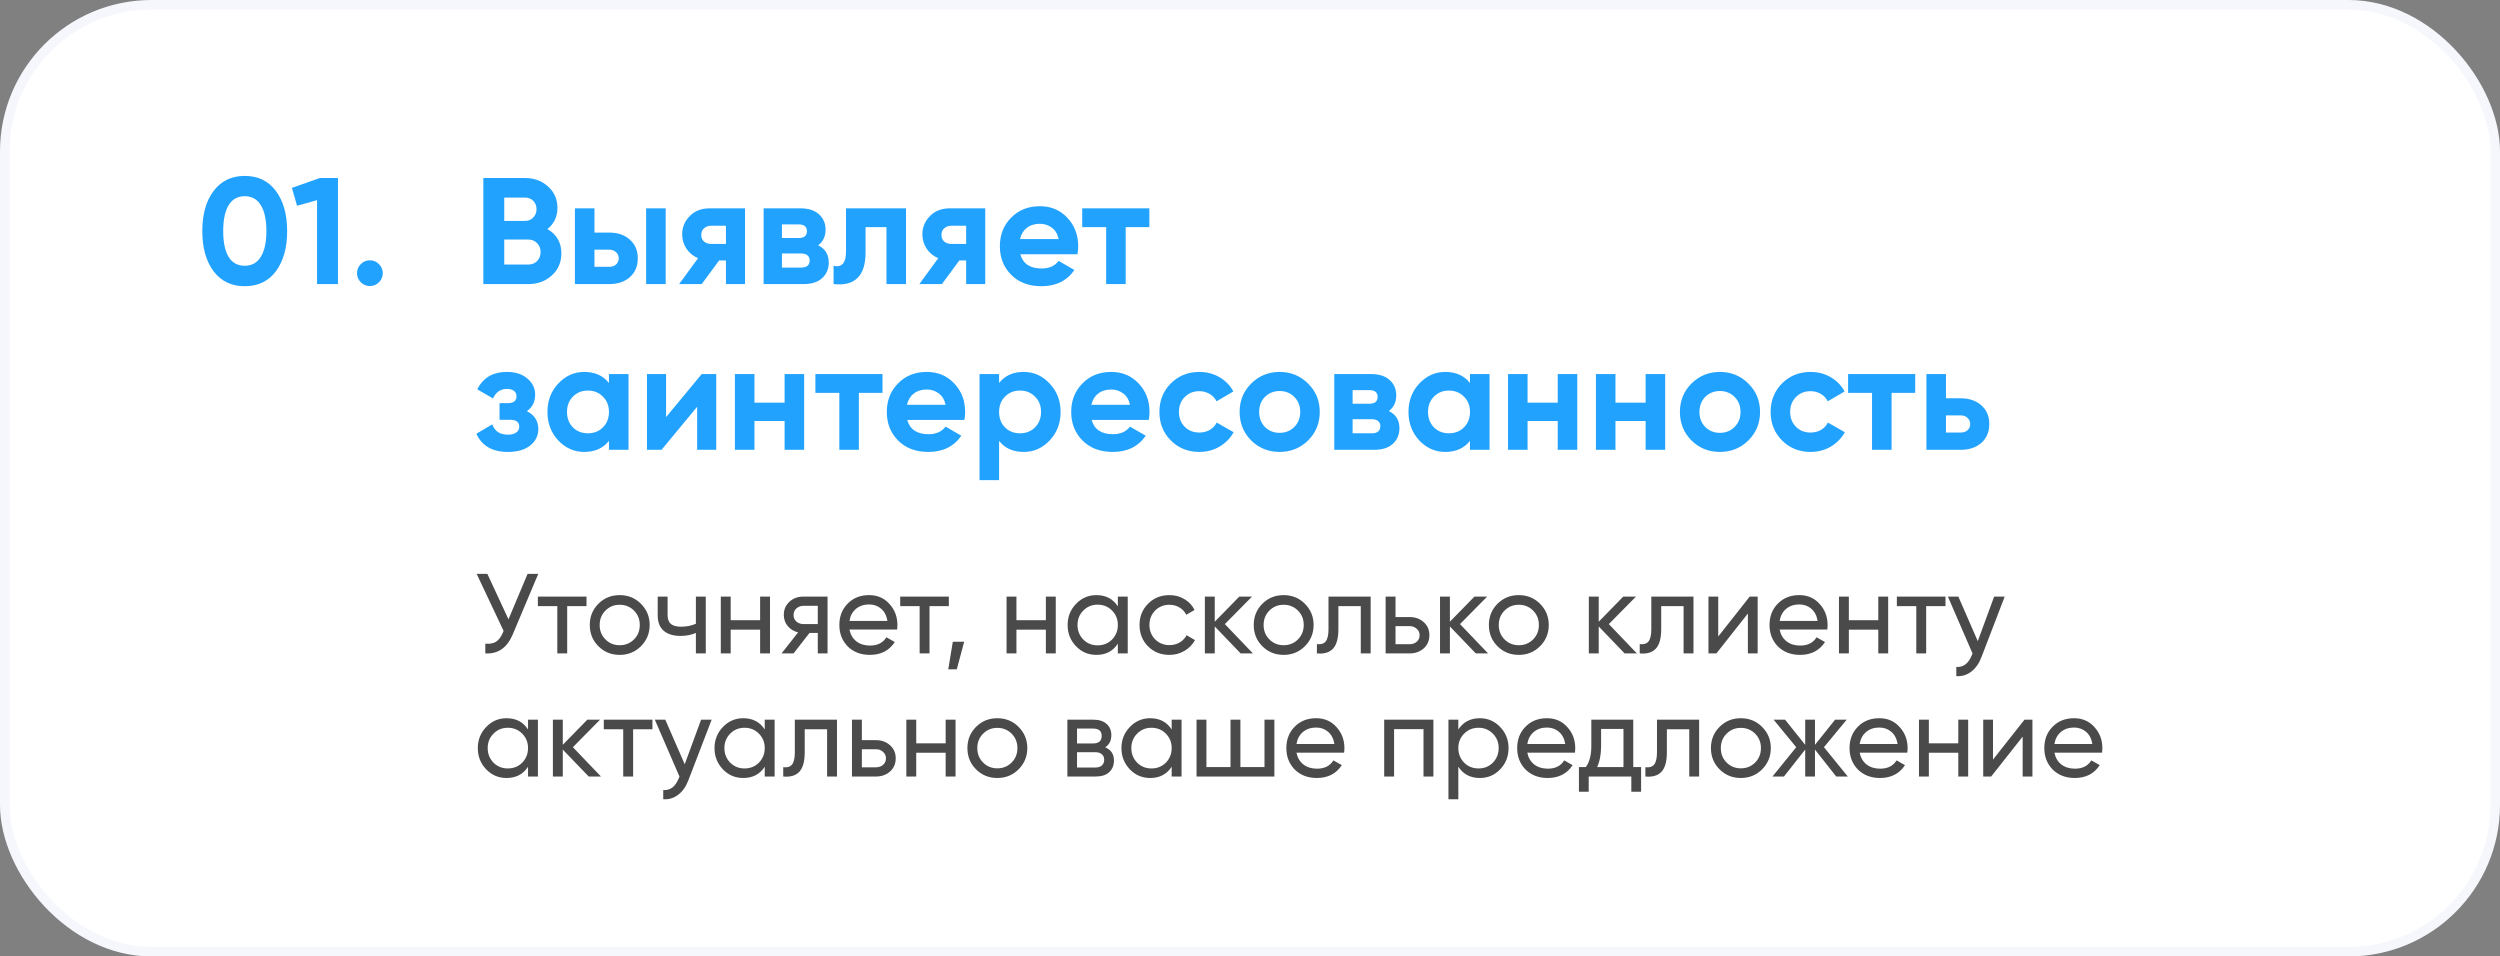 <?xml version="1.0" encoding="UTF-8"?> <svg xmlns="http://www.w3.org/2000/svg" width="528" height="202" viewBox="0 0 528 202" fill="none"><rect x="0" y="0" width="528" height="202" fill="#808080" stroke="none"/><rect x="1" y="1" width="526" height="200" rx="31" fill="white"></rect><rect x="1" y="1" width="526" height="200" rx="31" stroke="#F5F7FC" stroke-width="2"></rect><path d="M51.686 60.448C48.891 60.448 46.694 59.392 45.094 57.28C43.515 55.147 42.726 52.32 42.726 48.8C42.726 45.28 43.515 42.464 45.094 40.352C46.694 38.219 48.891 37.152 51.686 37.152C54.502 37.152 56.699 38.219 58.278 40.352C59.856 42.464 60.646 45.28 60.646 48.8C60.646 52.32 59.856 55.147 58.278 57.28C56.699 59.392 54.502 60.448 51.686 60.448ZM48.294 54.272C49.062 55.509 50.192 56.128 51.686 56.128C53.179 56.128 54.31 55.499 55.078 54.24C55.867 52.981 56.262 51.168 56.262 48.8C56.262 46.411 55.867 44.587 55.078 43.328C54.31 42.069 53.179 41.44 51.686 41.44C50.192 41.44 49.062 42.069 48.294 43.328C47.526 44.587 47.142 46.411 47.142 48.8C47.142 51.189 47.526 53.013 48.294 54.272ZM67.537 37.6H71.377V60H66.961V42.272L62.737 43.456L61.649 39.68L67.537 37.6ZM80.04 59.616C79.507 60.149 78.867 60.416 78.12 60.416C77.373 60.416 76.733 60.149 76.2 59.616C75.666 59.083 75.4 58.443 75.4 57.696C75.4 56.949 75.666 56.309 76.2 55.776C76.733 55.243 77.373 54.976 78.12 54.976C78.867 54.976 79.507 55.243 80.04 55.776C80.573 56.309 80.84 56.949 80.84 57.696C80.84 58.443 80.573 59.083 80.04 59.616Z" fill="#22A2FF"></path><path d="M115.616 48.384C117.579 49.515 118.56 51.221 118.56 53.504C118.56 55.403 117.888 56.96 116.544 58.176C115.2 59.392 113.547 60 111.584 60H102.08V37.6H110.912C112.832 37.6 114.443 38.197 115.744 39.392C117.067 40.565 117.728 42.069 117.728 43.904C117.728 45.76 117.024 47.253 115.616 48.384ZM110.912 41.728H106.496V46.656H110.912C111.595 46.656 112.16 46.421 112.608 45.952C113.077 45.483 113.312 44.896 113.312 44.192C113.312 43.488 113.088 42.901 112.64 42.432C112.192 41.963 111.616 41.728 110.912 41.728ZM111.584 55.872C112.331 55.872 112.949 55.627 113.44 55.136C113.931 54.624 114.176 53.984 114.176 53.216C114.176 52.469 113.931 51.851 113.44 51.36C112.949 50.848 112.331 50.592 111.584 50.592H106.496V55.872H111.584ZM128.655 49.12C130.468 49.12 131.93 49.621 133.039 50.624C134.148 51.605 134.703 52.917 134.703 54.56C134.703 56.203 134.148 57.525 133.039 58.528C131.93 59.509 130.468 60 128.655 60H121.423V44H125.551V49.12H128.655ZM136.463 44H140.591V60H136.463V44ZM128.687 56.352C129.263 56.352 129.732 56.192 130.095 55.872C130.479 55.531 130.671 55.093 130.671 54.56C130.671 54.027 130.479 53.589 130.095 53.248C129.732 52.907 129.263 52.736 128.687 52.736H125.551V56.352H128.687ZM157.352 44V60H153.32V55.008H151.88L148.2 60H143.432L147.432 54.528C146.408 54.101 145.587 53.429 144.968 52.512C144.371 51.573 144.072 50.571 144.072 49.504C144.072 48.011 144.606 46.72 145.672 45.632C146.739 44.544 148.136 44 149.864 44H157.352ZM150.184 47.68C149.587 47.68 149.086 47.861 148.68 48.224C148.296 48.565 148.104 49.035 148.104 49.632C148.104 50.208 148.296 50.667 148.68 51.008C149.086 51.349 149.587 51.52 150.184 51.52H153.32V47.68H150.184ZM172.794 51.808C174.288 52.533 175.034 53.749 175.034 55.456C175.034 56.8 174.565 57.899 173.626 58.752C172.709 59.584 171.397 60 169.69 60H161.274V44H169.05C170.736 44 172.037 44.416 172.954 45.248C173.893 46.08 174.362 47.168 174.362 48.512C174.362 49.92 173.84 51.019 172.794 51.808ZM168.666 47.392H165.146V50.272H168.666C169.84 50.272 170.426 49.792 170.426 48.832C170.426 47.872 169.84 47.392 168.666 47.392ZM169.21 56.512C170.405 56.512 171.002 56 171.002 54.976C171.002 54.528 170.842 54.176 170.522 53.92C170.202 53.664 169.765 53.536 169.21 53.536H165.146V56.512H169.21ZM191.35 44V60H187.222V47.968H182.806V53.312C182.806 58.261 180.555 60.491 176.054 60V56.128C176.907 56.341 177.558 56.203 178.006 55.712C178.454 55.2 178.678 54.325 178.678 53.088V44H191.35ZM208.082 44V60H204.05V55.008H202.61L198.93 60H194.162L198.162 54.528C197.138 54.101 196.317 53.429 195.698 52.512C195.101 51.573 194.802 50.571 194.802 49.504C194.802 48.011 195.336 46.72 196.402 45.632C197.469 44.544 198.866 44 200.594 44H208.082ZM200.914 47.68C200.317 47.68 199.816 47.861 199.41 48.224C199.026 48.565 198.834 49.035 198.834 49.632C198.834 50.208 199.026 50.667 199.41 51.008C199.816 51.349 200.317 51.52 200.914 51.52H204.05V47.68H200.914ZM215.492 53.696C216.047 55.701 217.551 56.704 220.004 56.704C221.583 56.704 222.778 56.171 223.588 55.104L226.916 57.024C225.338 59.307 223.012 60.448 219.94 60.448C217.295 60.448 215.172 59.648 213.572 58.048C211.972 56.448 211.172 54.432 211.172 52C211.172 49.589 211.962 47.584 213.54 45.984C215.119 44.363 217.146 43.552 219.62 43.552C221.967 43.552 223.898 44.363 225.412 45.984C226.948 47.605 227.716 49.611 227.716 52C227.716 52.533 227.663 53.099 227.556 53.696H215.492ZM215.428 50.496H223.588C223.354 49.408 222.863 48.597 222.116 48.064C221.391 47.531 220.559 47.264 219.62 47.264C218.511 47.264 217.594 47.552 216.868 48.128C216.143 48.683 215.663 49.472 215.428 50.496ZM242.741 44V47.968H237.749V60H233.621V47.968H228.565V44H242.741ZM111.264 86.84C112.885 87.629 113.696 88.899 113.696 90.648C113.696 92.013 113.131 93.155 112 94.072C110.869 94.989 109.28 95.448 107.232 95.448C103.989 95.448 101.781 94.168 100.608 91.608L103.968 89.624C104.48 91.075 105.579 91.8 107.264 91.8C108.032 91.8 108.619 91.651 109.024 91.352C109.451 91.053 109.664 90.648 109.664 90.136C109.664 89.155 109.035 88.664 107.776 88.664H105.504V85.144H107.232C108.469 85.144 109.088 84.653 109.088 83.672C109.088 83.203 108.907 82.829 108.544 82.552C108.181 82.275 107.701 82.136 107.104 82.136C105.717 82.136 104.725 82.808 104.128 84.152L100.8 82.232C102.016 79.779 104.096 78.552 107.04 78.552C108.875 78.552 110.325 79.021 111.392 79.96C112.48 80.877 113.024 81.997 113.024 83.32C113.024 84.877 112.437 86.051 111.264 86.84ZM128.614 79H132.742V95H128.614V93.112C127.377 94.669 125.638 95.448 123.398 95.448C121.265 95.448 119.43 94.637 117.894 93.016C116.38 91.373 115.622 89.368 115.622 87C115.622 84.632 116.38 82.637 117.894 81.016C119.43 79.373 121.265 78.552 123.398 78.552C125.638 78.552 127.377 79.331 128.614 80.888V79ZM120.998 90.264C121.83 91.096 122.886 91.512 124.166 91.512C125.446 91.512 126.502 91.096 127.334 90.264C128.188 89.411 128.614 88.323 128.614 87C128.614 85.677 128.188 84.6 127.334 83.768C126.502 82.915 125.446 82.488 124.166 82.488C122.886 82.488 121.83 82.915 120.998 83.768C120.166 84.6 119.75 85.677 119.75 87C119.75 88.323 120.166 89.411 120.998 90.264ZM148.197 79H151.269V95H147.237V85.912L139.717 95H136.645V79H140.677V88.088L148.197 79ZM165.708 79H169.836V95H165.708V88.92H159.34V95H155.212V79H159.34V85.048H165.708V79ZM186.386 79V82.968H181.394V95H177.266V82.968H172.21V79H186.386ZM191.613 88.696C192.168 90.701 193.672 91.704 196.125 91.704C197.704 91.704 198.899 91.171 199.709 90.104L203.037 92.024C201.459 94.307 199.133 95.448 196.061 95.448C193.416 95.448 191.293 94.648 189.693 93.048C188.093 91.448 187.293 89.432 187.293 87C187.293 84.589 188.083 82.584 189.661 80.984C191.24 79.363 193.267 78.552 195.741 78.552C198.088 78.552 200.019 79.363 201.533 80.984C203.069 82.605 203.837 84.611 203.837 87C203.837 87.533 203.784 88.099 203.677 88.696H191.613ZM191.549 85.496H199.709C199.475 84.408 198.984 83.597 198.237 83.064C197.512 82.531 196.68 82.264 195.741 82.264C194.632 82.264 193.715 82.552 192.989 83.128C192.264 83.683 191.784 84.472 191.549 85.496ZM216.191 78.552C218.346 78.552 220.181 79.373 221.695 81.016C223.231 82.637 223.999 84.632 223.999 87C223.999 89.368 223.231 91.373 221.695 93.016C220.181 94.637 218.346 95.448 216.191 95.448C213.951 95.448 212.223 94.669 211.007 93.112V101.4H206.879V79H211.007V80.888C212.223 79.331 213.951 78.552 216.191 78.552ZM212.255 90.264C213.087 91.096 214.143 91.512 215.423 91.512C216.703 91.512 217.759 91.096 218.591 90.264C219.445 89.411 219.871 88.323 219.871 87C219.871 85.677 219.445 84.6 218.591 83.768C217.759 82.915 216.703 82.488 215.423 82.488C214.143 82.488 213.087 82.915 212.255 83.768C211.423 84.6 211.007 85.677 211.007 87C211.007 88.323 211.423 89.411 212.255 90.264ZM230.558 88.696C231.113 90.701 232.617 91.704 235.07 91.704C236.649 91.704 237.844 91.171 238.654 90.104L241.982 92.024C240.404 94.307 238.078 95.448 235.006 95.448C232.361 95.448 230.238 94.648 228.638 93.048C227.038 91.448 226.238 89.432 226.238 87C226.238 84.589 227.028 82.584 228.606 80.984C230.185 79.363 232.212 78.552 234.686 78.552C237.033 78.552 238.964 79.363 240.478 80.984C242.014 82.605 242.782 84.611 242.782 87C242.782 87.533 242.729 88.099 242.622 88.696H230.558ZM230.494 85.496H238.654C238.42 84.408 237.929 83.597 237.182 83.064C236.457 82.531 235.625 82.264 234.686 82.264C233.577 82.264 232.66 82.552 231.934 83.128C231.209 83.683 230.729 84.472 230.494 85.496ZM253.315 95.448C250.905 95.448 248.889 94.637 247.267 93.016C245.667 91.395 244.867 89.389 244.867 87C244.867 84.611 245.667 82.605 247.267 80.984C248.889 79.363 250.905 78.552 253.315 78.552C254.873 78.552 256.291 78.925 257.571 79.672C258.851 80.419 259.822 81.421 260.483 82.68L256.931 84.76C256.611 84.099 256.121 83.576 255.459 83.192C254.819 82.808 254.094 82.616 253.283 82.616C252.046 82.616 251.022 83.032 250.211 83.864C249.401 84.675 248.995 85.72 248.995 87C248.995 88.259 249.401 89.304 250.211 90.136C251.022 90.947 252.046 91.352 253.283 91.352C254.115 91.352 254.851 91.171 255.491 90.808C256.153 90.424 256.643 89.901 256.963 89.24L260.547 91.288C259.843 92.547 258.851 93.56 257.571 94.328C256.291 95.075 254.873 95.448 253.315 95.448ZM276.272 93.016C274.63 94.637 272.624 95.448 270.256 95.448C267.888 95.448 265.883 94.637 264.24 93.016C262.619 91.373 261.808 89.368 261.808 87C261.808 84.632 262.619 82.637 264.24 81.016C265.883 79.373 267.888 78.552 270.256 78.552C272.624 78.552 274.63 79.373 276.272 81.016C277.915 82.637 278.736 84.632 278.736 87C278.736 89.368 277.915 91.373 276.272 93.016ZM267.152 90.168C267.984 91 269.019 91.416 270.256 91.416C271.494 91.416 272.528 91 273.36 90.168C274.192 89.336 274.608 88.28 274.608 87C274.608 85.72 274.192 84.664 273.36 83.832C272.528 83 271.494 82.584 270.256 82.584C269.019 82.584 267.984 83 267.152 83.832C266.342 84.664 265.936 85.72 265.936 87C265.936 88.28 266.342 89.336 267.152 90.168ZM293.32 86.808C294.814 87.533 295.56 88.749 295.56 90.456C295.56 91.8 295.091 92.899 294.152 93.752C293.235 94.584 291.923 95 290.216 95H281.8V79H289.576C291.262 79 292.563 79.416 293.48 80.248C294.419 81.08 294.888 82.168 294.888 83.512C294.888 84.92 294.366 86.019 293.32 86.808ZM289.192 82.392H285.672V85.272H289.192C290.366 85.272 290.952 84.792 290.952 83.832C290.952 82.872 290.366 82.392 289.192 82.392ZM289.736 91.512C290.931 91.512 291.528 91 291.528 89.976C291.528 89.528 291.368 89.176 291.048 88.92C290.728 88.664 290.291 88.536 289.736 88.536H285.672V91.512H289.736ZM310.464 79H314.592V95H310.464V93.112C309.227 94.669 307.488 95.448 305.248 95.448C303.115 95.448 301.28 94.637 299.744 93.016C298.23 91.373 297.472 89.368 297.472 87C297.472 84.632 298.23 82.637 299.744 81.016C301.28 79.373 303.115 78.552 305.248 78.552C307.488 78.552 309.227 79.331 310.464 80.888V79ZM302.848 90.264C303.68 91.096 304.736 91.512 306.016 91.512C307.296 91.512 308.352 91.096 309.184 90.264C310.038 89.411 310.464 88.323 310.464 87C310.464 85.677 310.038 84.6 309.184 83.768C308.352 82.915 307.296 82.488 306.016 82.488C304.736 82.488 303.68 82.915 302.848 83.768C302.016 84.6 301.6 85.677 301.6 87C301.6 88.323 302.016 89.411 302.848 90.264ZM328.991 79H333.119V95H328.991V88.92H322.623V95H318.495V79H322.623V85.048H328.991V79ZM347.558 79H351.686V95H347.558V88.92H341.19V95H337.062V79H341.19V85.048H347.558V79ZM369.26 93.016C367.617 94.637 365.612 95.448 363.244 95.448C360.876 95.448 358.871 94.637 357.228 93.016C355.607 91.373 354.796 89.368 354.796 87C354.796 84.632 355.607 82.637 357.228 81.016C358.871 79.373 360.876 78.552 363.244 78.552C365.612 78.552 367.617 79.373 369.26 81.016C370.903 82.637 371.724 84.632 371.724 87C371.724 89.368 370.903 91.373 369.26 93.016ZM360.14 90.168C360.972 91 362.007 91.416 363.244 91.416C364.481 91.416 365.516 91 366.348 90.168C367.18 89.336 367.596 88.28 367.596 87C367.596 85.72 367.18 84.664 366.348 83.832C365.516 83 364.481 82.584 363.244 82.584C362.007 82.584 360.972 83 360.14 83.832C359.329 84.664 358.924 85.72 358.924 87C358.924 88.28 359.329 89.336 360.14 90.168ZM382.404 95.448C379.993 95.448 377.977 94.637 376.356 93.016C374.756 91.395 373.956 89.389 373.956 87C373.956 84.611 374.756 82.605 376.356 80.984C377.977 79.363 379.993 78.552 382.404 78.552C383.961 78.552 385.38 78.925 386.66 79.672C387.94 80.419 388.911 81.421 389.572 82.68L386.02 84.76C385.7 84.099 385.209 83.576 384.548 83.192C383.908 82.808 383.183 82.616 382.372 82.616C381.135 82.616 380.111 83.032 379.3 83.864C378.489 84.675 378.084 85.72 378.084 87C378.084 88.259 378.489 89.304 379.3 90.136C380.111 90.947 381.135 91.352 382.372 91.352C383.204 91.352 383.94 91.171 384.58 90.808C385.241 90.424 385.732 89.901 386.052 89.24L389.636 91.288C388.932 92.547 387.94 93.56 386.66 94.328C385.38 95.075 383.961 95.448 382.404 95.448ZM404.493 79V82.968H399.501V95H395.373V82.968H390.317V79H404.493ZM414.09 84.12C415.903 84.12 417.365 84.621 418.474 85.624C419.583 86.605 420.138 87.917 420.138 89.56C420.138 91.203 419.583 92.525 418.474 93.528C417.365 94.509 415.903 95 414.09 95H406.858V79H410.986V84.12H414.09ZM414.122 91.352C414.698 91.352 415.167 91.192 415.53 90.872C415.914 90.531 416.106 90.093 416.106 89.56C416.106 89.027 415.914 88.589 415.53 88.248C415.167 87.907 414.698 87.736 414.122 87.736H410.986V91.352H414.122Z" fill="#22A2FF"></path><path d="M107.392 130.8L111.424 121.2H113.68L108.28 134.016C107.08 136.832 105.152 138.16 102.496 138V135.936C103.408 136.032 104.152 135.904 104.728 135.552C105.32 135.184 105.808 134.544 106.192 133.632L106.36 133.248L100.672 121.2H102.928L107.392 130.8ZM113.599 126H123.871V128.016H119.791V138H117.703V128.016H113.599V126ZM135.36 136.488C134.144 137.704 132.648 138.312 130.872 138.312C129.096 138.312 127.6 137.704 126.384 136.488C125.168 135.272 124.56 133.776 124.56 132C124.56 130.224 125.168 128.728 126.384 127.512C127.6 126.296 129.096 125.688 130.872 125.688C132.648 125.688 134.144 126.296 135.36 127.512C136.592 128.744 137.208 130.24 137.208 132C137.208 133.76 136.592 135.256 135.36 136.488ZM130.872 136.272C132.072 136.272 133.08 135.864 133.896 135.048C134.712 134.232 135.12 133.216 135.12 132C135.12 130.784 134.712 129.768 133.896 128.952C133.08 128.136 132.072 127.728 130.872 127.728C129.688 127.728 128.688 128.136 127.872 128.952C127.056 129.768 126.648 130.784 126.648 132C126.648 133.216 127.056 134.232 127.872 135.048C128.688 135.864 129.688 136.272 130.872 136.272ZM146.972 131.736V126H149.06V138H146.972V133.68C145.996 134.096 144.916 134.304 143.732 134.304C142.18 134.304 140.988 133.936 140.156 133.2C139.324 132.464 138.908 131.392 138.908 129.984V126H140.996V129.864C140.996 130.744 141.228 131.384 141.692 131.784C142.172 132.168 142.9 132.36 143.876 132.36C144.98 132.36 146.012 132.152 146.972 131.736ZM160.536 130.992V126H162.624V138H160.536V132.984H154.32V138H152.232V126H154.32V130.992H160.536ZM169.667 126H174.779V138H172.715V133.68H170.963L167.603 138H165.059L168.563 133.56C167.651 133.336 166.915 132.888 166.355 132.216C165.811 131.544 165.539 130.76 165.539 129.864C165.539 128.76 165.931 127.84 166.715 127.104C167.499 126.368 168.483 126 169.667 126ZM169.739 131.808H172.715V127.944H169.739C169.131 127.944 168.619 128.128 168.203 128.496C167.803 128.848 167.603 129.312 167.603 129.888C167.603 130.448 167.803 130.912 168.203 131.28C168.619 131.632 169.131 131.808 169.739 131.808ZM189.463 132.96H179.407C179.615 134.016 180.103 134.848 180.871 135.456C181.639 136.048 182.599 136.344 183.751 136.344C185.335 136.344 186.487 135.76 187.207 134.592L188.983 135.6C187.799 137.408 186.039 138.312 183.703 138.312C181.815 138.312 180.263 137.72 179.047 136.536C177.863 135.32 177.271 133.808 177.271 132C177.271 130.176 177.855 128.672 179.023 127.488C180.191 126.288 181.703 125.688 183.559 125.688C185.319 125.688 186.751 126.312 187.855 127.56C188.975 128.776 189.535 130.264 189.535 132.024C189.535 132.328 189.511 132.64 189.463 132.96ZM183.559 127.656C182.455 127.656 181.527 127.968 180.775 128.592C180.039 129.216 179.583 130.064 179.407 131.136H187.423C187.247 130.032 186.807 129.176 186.103 128.568C185.399 127.96 184.551 127.656 183.559 127.656ZM190.123 126H200.395V128.016H196.315V138H194.227V128.016H190.123V126ZM201.234 135.528H203.634L202.074 141.36H200.274L201.234 135.528ZM220.888 130.992V126H222.976V138H220.888V132.984H214.672V138H212.584V126H214.672V130.992H220.888ZM236.09 128.064V126H238.178V138H236.09V135.936C235.066 137.52 233.554 138.312 231.554 138.312C229.858 138.312 228.426 137.704 227.258 136.488C226.074 135.256 225.482 133.76 225.482 132C225.482 130.256 226.074 128.768 227.258 127.536C228.442 126.304 229.874 125.688 231.554 125.688C233.554 125.688 235.066 126.48 236.09 128.064ZM231.818 136.296C233.034 136.296 234.05 135.888 234.866 135.072C235.682 134.224 236.09 133.2 236.09 132C236.09 130.784 235.682 129.768 234.866 128.952C234.05 128.12 233.034 127.704 231.818 127.704C230.618 127.704 229.61 128.12 228.794 128.952C227.978 129.768 227.57 130.784 227.57 132C227.57 133.2 227.978 134.224 228.794 135.072C229.61 135.888 230.618 136.296 231.818 136.296ZM246.982 138.312C245.174 138.312 243.67 137.712 242.47 136.512C241.27 135.296 240.67 133.792 240.67 132C240.67 130.208 241.27 128.712 242.47 127.512C243.67 126.296 245.174 125.688 246.982 125.688C248.166 125.688 249.23 125.976 250.174 126.552C251.118 127.112 251.822 127.872 252.286 128.832L250.534 129.84C250.23 129.2 249.758 128.688 249.118 128.304C248.494 127.92 247.782 127.728 246.982 127.728C245.782 127.728 244.774 128.136 243.958 128.952C243.158 129.784 242.758 130.8 242.758 132C242.758 133.184 243.158 134.192 243.958 135.024C244.774 135.84 245.782 136.248 246.982 136.248C247.782 136.248 248.502 136.064 249.142 135.696C249.782 135.312 250.27 134.8 250.606 134.16L252.382 135.192C251.854 136.152 251.11 136.912 250.15 137.472C249.19 138.032 248.134 138.312 246.982 138.312ZM258.691 131.808L264.619 138H262.027L256.555 132.312V138H254.467V126H256.555V131.304L261.739 126H264.427L258.691 131.808ZM275.587 136.488C274.371 137.704 272.875 138.312 271.099 138.312C269.323 138.312 267.827 137.704 266.611 136.488C265.395 135.272 264.787 133.776 264.787 132C264.787 130.224 265.395 128.728 266.611 127.512C267.827 126.296 269.323 125.688 271.099 125.688C272.875 125.688 274.371 126.296 275.587 127.512C276.819 128.744 277.435 130.24 277.435 132C277.435 133.76 276.819 135.256 275.587 136.488ZM271.099 136.272C272.299 136.272 273.307 135.864 274.123 135.048C274.939 134.232 275.347 133.216 275.347 132C275.347 130.784 274.939 129.768 274.123 128.952C273.307 128.136 272.299 127.728 271.099 127.728C269.915 127.728 268.915 128.136 268.099 128.952C267.283 129.768 266.875 130.784 266.875 132C266.875 133.216 267.283 134.232 268.099 135.048C268.915 135.864 269.915 136.272 271.099 136.272ZM280.579 126H289.483V138H287.395V128.016H282.667V132.912C282.667 134.832 282.283 136.2 281.515 137.016C280.747 137.816 279.619 138.144 278.131 138V136.032C278.963 136.144 279.579 135.96 279.979 135.48C280.379 134.984 280.579 134.112 280.579 132.864V126ZM294.734 130.32H297.71C298.91 130.32 299.902 130.68 300.686 131.4C301.486 132.104 301.886 133.024 301.886 134.16C301.886 135.296 301.486 136.224 300.686 136.944C299.886 137.648 298.894 138 297.71 138H292.646V126H294.734V130.32ZM294.734 136.056H297.71C298.318 136.056 298.822 135.88 299.222 135.528C299.622 135.176 299.822 134.72 299.822 134.16C299.822 133.6 299.614 133.144 299.198 132.792C298.798 132.424 298.302 132.24 297.71 132.24H294.734V136.056ZM308.355 131.808L314.283 138H311.691L306.219 132.312V138H304.131V126H306.219V131.304L311.403 126H314.091L308.355 131.808ZM325.251 136.488C324.035 137.704 322.539 138.312 320.763 138.312C318.987 138.312 317.491 137.704 316.275 136.488C315.059 135.272 314.451 133.776 314.451 132C314.451 130.224 315.059 128.728 316.275 127.512C317.491 126.296 318.987 125.688 320.763 125.688C322.539 125.688 324.035 126.296 325.251 127.512C326.483 128.744 327.099 130.24 327.099 132C327.099 133.76 326.483 135.256 325.251 136.488ZM320.763 136.272C321.963 136.272 322.971 135.864 323.787 135.048C324.603 134.232 325.011 133.216 325.011 132C325.011 130.784 324.603 129.768 323.787 128.952C322.971 128.136 321.963 127.728 320.763 127.728C319.579 127.728 318.579 128.136 317.763 128.952C316.947 129.768 316.539 130.784 316.539 132C316.539 133.216 316.947 134.232 317.763 135.048C318.579 135.864 319.579 136.272 320.763 136.272ZM339.785 131.808L345.713 138H343.121L337.649 132.312V138H335.561V126H337.649V131.304L342.833 126H345.521L339.785 131.808ZM348.758 126H357.662V138H355.574V128.016H350.846V132.912C350.846 134.832 350.462 136.2 349.694 137.016C348.926 137.816 347.798 138.144 346.31 138V136.032C347.142 136.144 347.758 135.96 348.158 135.48C348.558 134.984 348.758 134.112 348.758 132.864V126ZM362.89 134.424L369.538 126H371.218V138H369.154V129.576L362.506 138H360.826V126H362.89V134.424ZM385.916 132.96H375.86C376.068 134.016 376.556 134.848 377.324 135.456C378.092 136.048 379.052 136.344 380.204 136.344C381.788 136.344 382.94 135.76 383.66 134.592L385.436 135.6C384.252 137.408 382.492 138.312 380.156 138.312C378.268 138.312 376.716 137.72 375.5 136.536C374.316 135.32 373.724 133.808 373.724 132C373.724 130.176 374.308 128.672 375.476 127.488C376.644 126.288 378.156 125.688 380.012 125.688C381.772 125.688 383.204 126.312 384.308 127.56C385.428 128.776 385.988 130.264 385.988 132.024C385.988 132.328 385.964 132.64 385.916 132.96ZM380.012 127.656C378.908 127.656 377.98 127.968 377.228 128.592C376.492 129.216 376.036 130.064 375.86 131.136H383.876C383.7 130.032 383.26 129.176 382.556 128.568C381.852 127.96 381.004 127.656 380.012 127.656ZM396.693 130.992V126H398.781V138H396.693V132.984H390.477V138H388.389V126H390.477V130.992H396.693ZM400.615 126H410.887V128.016H406.807V138H404.719V128.016H400.615V126ZM417.707 135.408L421.163 126H423.395L418.499 138.744C417.987 140.104 417.267 141.136 416.339 141.84C415.411 142.56 414.355 142.88 413.171 142.8V140.856C414.627 140.968 415.707 140.168 416.411 138.456L416.603 138.024L411.395 126H413.603L417.707 135.408ZM111.52 154.064V152H113.608V164H111.52V161.936C110.496 163.52 108.984 164.312 106.984 164.312C105.288 164.312 103.856 163.704 102.688 162.488C101.504 161.256 100.912 159.76 100.912 158C100.912 156.256 101.504 154.768 102.688 153.536C103.872 152.304 105.304 151.688 106.984 151.688C108.984 151.688 110.496 152.48 111.52 154.064ZM107.248 162.296C108.464 162.296 109.48 161.888 110.296 161.072C111.112 160.224 111.52 159.2 111.52 158C111.52 156.784 111.112 155.768 110.296 154.952C109.48 154.12 108.464 153.704 107.248 153.704C106.048 153.704 105.04 154.12 104.224 154.952C103.408 155.768 103 156.784 103 158C103 159.2 103.408 160.224 104.224 161.072C105.04 161.888 106.048 162.296 107.248 162.296ZM120.995 157.808L126.923 164H124.331L118.859 158.312V164H116.771V152H118.859V157.304L124.043 152H126.731L120.995 157.808ZM127.521 152H137.793V154.016H133.713V164H131.625V154.016H127.521V152ZM144.613 161.408L148.069 152H150.301L145.405 164.744C144.893 166.104 144.173 167.136 143.245 167.84C142.317 168.56 141.261 168.88 140.077 168.8V166.856C141.533 166.968 142.613 166.168 143.317 164.456L143.509 164.024L138.301 152H140.509L144.613 161.408ZM161.512 154.064V152H163.6V164H161.512V161.936C160.488 163.52 158.976 164.312 156.976 164.312C155.28 164.312 153.848 163.704 152.68 162.488C151.496 161.256 150.904 159.76 150.904 158C150.904 156.256 151.496 154.768 152.68 153.536C153.864 152.304 155.296 151.688 156.976 151.688C158.976 151.688 160.488 152.48 161.512 154.064ZM157.24 162.296C158.456 162.296 159.472 161.888 160.288 161.072C161.104 160.224 161.512 159.2 161.512 158C161.512 156.784 161.104 155.768 160.288 154.952C159.472 154.12 158.456 153.704 157.24 153.704C156.04 153.704 155.032 154.12 154.216 154.952C153.4 155.768 152.992 156.784 152.992 158C152.992 159.2 153.4 160.224 154.216 161.072C155.032 161.888 156.04 162.296 157.24 162.296ZM167.868 152H176.772V164H174.684V154.016H169.956V158.912C169.956 160.832 169.572 162.2 168.804 163.016C168.036 163.816 166.908 164.144 165.42 164V162.032C166.252 162.144 166.868 161.96 167.268 161.48C167.668 160.984 167.868 160.112 167.868 158.864V152ZM182.024 156.32H185C186.2 156.32 187.192 156.68 187.976 157.4C188.776 158.104 189.176 159.024 189.176 160.16C189.176 161.296 188.776 162.224 187.976 162.944C187.176 163.648 186.184 164 185 164H179.936V152H182.024V156.32ZM182.024 162.056H185C185.608 162.056 186.112 161.88 186.512 161.528C186.912 161.176 187.112 160.72 187.112 160.16C187.112 159.6 186.904 159.144 186.488 158.792C186.088 158.424 185.592 158.24 185 158.24H182.024V162.056ZM199.724 156.992V152H201.812V164H199.724V158.984H193.508V164H191.42V152H193.508V156.992H199.724ZM215.118 162.488C213.902 163.704 212.406 164.312 210.63 164.312C208.854 164.312 207.358 163.704 206.142 162.488C204.926 161.272 204.318 159.776 204.318 158C204.318 156.224 204.926 154.728 206.142 153.512C207.358 152.296 208.854 151.688 210.63 151.688C212.406 151.688 213.902 152.296 215.118 153.512C216.35 154.744 216.966 156.24 216.966 158C216.966 159.76 216.35 161.256 215.118 162.488ZM210.63 162.272C211.83 162.272 212.838 161.864 213.654 161.048C214.47 160.232 214.878 159.216 214.878 158C214.878 156.784 214.47 155.768 213.654 154.952C212.838 154.136 211.83 153.728 210.63 153.728C209.446 153.728 208.446 154.136 207.63 154.952C206.814 155.768 206.406 156.784 206.406 158C206.406 159.216 206.814 160.232 207.63 161.048C208.446 161.864 209.446 162.272 210.63 162.272ZM233.42 157.832C234.652 158.344 235.268 159.272 235.268 160.616C235.268 161.64 234.932 162.464 234.26 163.088C233.588 163.696 232.644 164 231.428 164H225.428V152H230.948C232.132 152 233.052 152.296 233.708 152.888C234.38 153.48 234.716 154.272 234.716 155.264C234.716 156.416 234.284 157.272 233.42 157.832ZM230.852 153.872H227.468V157.016H230.852C232.068 157.016 232.676 156.48 232.676 155.408C232.676 154.384 232.068 153.872 230.852 153.872ZM227.468 162.104H231.308C231.916 162.104 232.38 161.96 232.7 161.672C233.036 161.384 233.204 160.976 233.204 160.448C233.204 159.952 233.036 159.568 232.7 159.296C232.38 159.008 231.916 158.864 231.308 158.864H227.468V162.104ZM247.457 154.064V152H249.545V164H247.457V161.936C246.433 163.52 244.921 164.312 242.921 164.312C241.225 164.312 239.793 163.704 238.625 162.488C237.441 161.256 236.849 159.76 236.849 158C236.849 156.256 237.441 154.768 238.625 153.536C239.809 152.304 241.241 151.688 242.921 151.688C244.921 151.688 246.433 152.48 247.457 154.064ZM243.185 162.296C244.401 162.296 245.417 161.888 246.233 161.072C247.049 160.224 247.457 159.2 247.457 158C247.457 156.784 247.049 155.768 246.233 154.952C245.417 154.12 244.401 153.704 243.185 153.704C241.985 153.704 240.977 154.12 240.161 154.952C239.345 155.768 238.937 156.784 238.937 158C238.937 159.2 239.345 160.224 240.161 161.072C240.977 161.888 241.985 162.296 243.185 162.296ZM267.061 162.008V152H269.149V164H252.709V152H254.797V162.008H259.885V152H261.973V162.008H267.061ZM283.87 158.96H273.814C274.022 160.016 274.51 160.848 275.278 161.456C276.046 162.048 277.006 162.344 278.158 162.344C279.742 162.344 280.894 161.76 281.614 160.592L283.39 161.6C282.206 163.408 280.446 164.312 278.11 164.312C276.222 164.312 274.67 163.72 273.454 162.536C272.27 161.32 271.678 159.808 271.678 158C271.678 156.176 272.262 154.672 273.43 153.488C274.598 152.288 276.11 151.688 277.966 151.688C279.726 151.688 281.158 152.312 282.262 153.56C283.382 154.776 283.942 156.264 283.942 158.024C283.942 158.328 283.918 158.64 283.87 158.96ZM277.966 153.656C276.862 153.656 275.934 153.968 275.182 154.592C274.446 155.216 273.99 156.064 273.814 157.136H281.83C281.654 156.032 281.214 155.176 280.51 154.568C279.806 153.96 278.958 153.656 277.966 153.656ZM292.342 152H302.734V164H300.646V153.992H294.43V164H292.342V152ZM312.536 151.688C314.216 151.688 315.648 152.304 316.832 153.536C318.016 154.768 318.608 156.256 318.608 158C318.608 159.76 318.016 161.256 316.832 162.488C315.664 163.704 314.232 164.312 312.536 164.312C310.552 164.312 309.04 163.52 308 161.936V168.8H305.912V152H308V154.064C309.04 152.48 310.552 151.688 312.536 151.688ZM312.272 162.296C313.472 162.296 314.48 161.888 315.296 161.072C316.112 160.224 316.52 159.2 316.52 158C316.52 156.784 316.112 155.768 315.296 154.952C314.48 154.12 313.472 153.704 312.272 153.704C311.056 153.704 310.04 154.12 309.224 154.952C308.408 155.768 308 156.784 308 158C308 159.2 308.408 160.224 309.224 161.072C310.04 161.888 311.056 162.296 312.272 162.296ZM332.62 158.96H322.564C322.772 160.016 323.26 160.848 324.028 161.456C324.796 162.048 325.756 162.344 326.908 162.344C328.492 162.344 329.644 161.76 330.364 160.592L332.14 161.6C330.956 163.408 329.196 164.312 326.86 164.312C324.972 164.312 323.42 163.72 322.204 162.536C321.02 161.32 320.428 159.808 320.428 158C320.428 156.176 321.012 154.672 322.18 153.488C323.348 152.288 324.86 151.688 326.716 151.688C328.476 151.688 329.908 152.312 331.012 153.56C332.132 154.776 332.692 156.264 332.692 158.024C332.692 158.328 332.668 158.64 332.62 158.96ZM326.716 153.656C325.612 153.656 324.684 153.968 323.932 154.592C323.196 155.216 322.74 156.064 322.564 157.136H330.58C330.404 156.032 329.964 155.176 329.26 154.568C328.556 153.96 327.708 153.656 326.716 153.656ZM344.943 152V162.008H346.599V167.216H344.535V164H335.535V167.216H333.471V162.008H334.935C335.703 160.952 336.087 159.472 336.087 157.568V152H344.943ZM337.311 162.008H342.879V153.944H338.151V157.568C338.151 159.328 337.871 160.808 337.311 162.008ZM349.954 152H358.858V164H356.77V154.016H352.042V158.912C352.042 160.832 351.658 162.2 350.89 163.016C350.122 163.816 348.994 164.144 347.506 164V162.032C348.338 162.144 348.954 161.96 349.354 161.48C349.754 160.984 349.954 160.112 349.954 158.864V152ZM372.149 162.488C370.933 163.704 369.437 164.312 367.661 164.312C365.885 164.312 364.389 163.704 363.173 162.488C361.957 161.272 361.349 159.776 361.349 158C361.349 156.224 361.957 154.728 363.173 153.512C364.389 152.296 365.885 151.688 367.661 151.688C369.437 151.688 370.933 152.296 372.149 153.512C373.381 154.744 373.997 156.24 373.997 158C373.997 159.76 373.381 161.256 372.149 162.488ZM367.661 162.272C368.861 162.272 369.869 161.864 370.685 161.048C371.501 160.232 371.909 159.216 371.909 158C371.909 156.784 371.501 155.768 370.685 154.952C369.869 154.136 368.861 153.728 367.661 153.728C366.477 153.728 365.477 154.136 364.661 154.952C363.845 155.768 363.437 156.784 363.437 158C363.437 159.216 363.845 160.232 364.661 161.048C365.477 161.864 366.477 162.272 367.661 162.272ZM385.218 157.808L390.258 164H387.81L383.322 158.312V164H381.258V158.312L376.77 164H374.346L379.362 157.808L374.586 152H377.01L381.258 157.304V152H383.322V157.304L387.57 152H390.018L385.218 157.808ZM402.815 158.96H392.759C392.967 160.016 393.455 160.848 394.223 161.456C394.991 162.048 395.951 162.344 397.103 162.344C398.687 162.344 399.839 161.76 400.559 160.592L402.335 161.6C401.151 163.408 399.391 164.312 397.055 164.312C395.167 164.312 393.615 163.72 392.399 162.536C391.215 161.32 390.623 159.808 390.623 158C390.623 156.176 391.207 154.672 392.375 153.488C393.543 152.288 395.055 151.688 396.911 151.688C398.671 151.688 400.103 152.312 401.207 153.56C402.327 154.776 402.887 156.264 402.887 158.024C402.887 158.328 402.863 158.64 402.815 158.96ZM396.911 153.656C395.807 153.656 394.879 153.968 394.127 154.592C393.391 155.216 392.935 156.064 392.759 157.136H400.775C400.599 156.032 400.159 155.176 399.455 154.568C398.751 153.96 397.903 153.656 396.911 153.656ZM413.591 156.992V152H415.679V164H413.591V158.984H407.375V164H405.287V152H407.375V156.992H413.591ZM420.921 160.424L427.569 152H429.249V164H427.185V155.576L420.537 164H418.857V152H420.921V160.424ZM443.948 158.96H433.892C434.1 160.016 434.588 160.848 435.356 161.456C436.124 162.048 437.084 162.344 438.236 162.344C439.82 162.344 440.972 161.76 441.692 160.592L443.468 161.6C442.284 163.408 440.524 164.312 438.188 164.312C436.3 164.312 434.748 163.72 433.532 162.536C432.348 161.32 431.756 159.808 431.756 158C431.756 156.176 432.34 154.672 433.508 153.488C434.676 152.288 436.188 151.688 438.044 151.688C439.804 151.688 441.236 152.312 442.34 153.56C443.46 154.776 444.02 156.264 444.02 158.024C444.02 158.328 443.996 158.64 443.948 158.96ZM438.044 153.656C436.94 153.656 436.012 153.968 435.26 154.592C434.524 155.216 434.068 156.064 433.892 157.136H441.908C441.732 156.032 441.292 155.176 440.588 154.568C439.884 153.96 439.036 153.656 438.044 153.656Z" fill="#4A4A4A"></path></svg> 